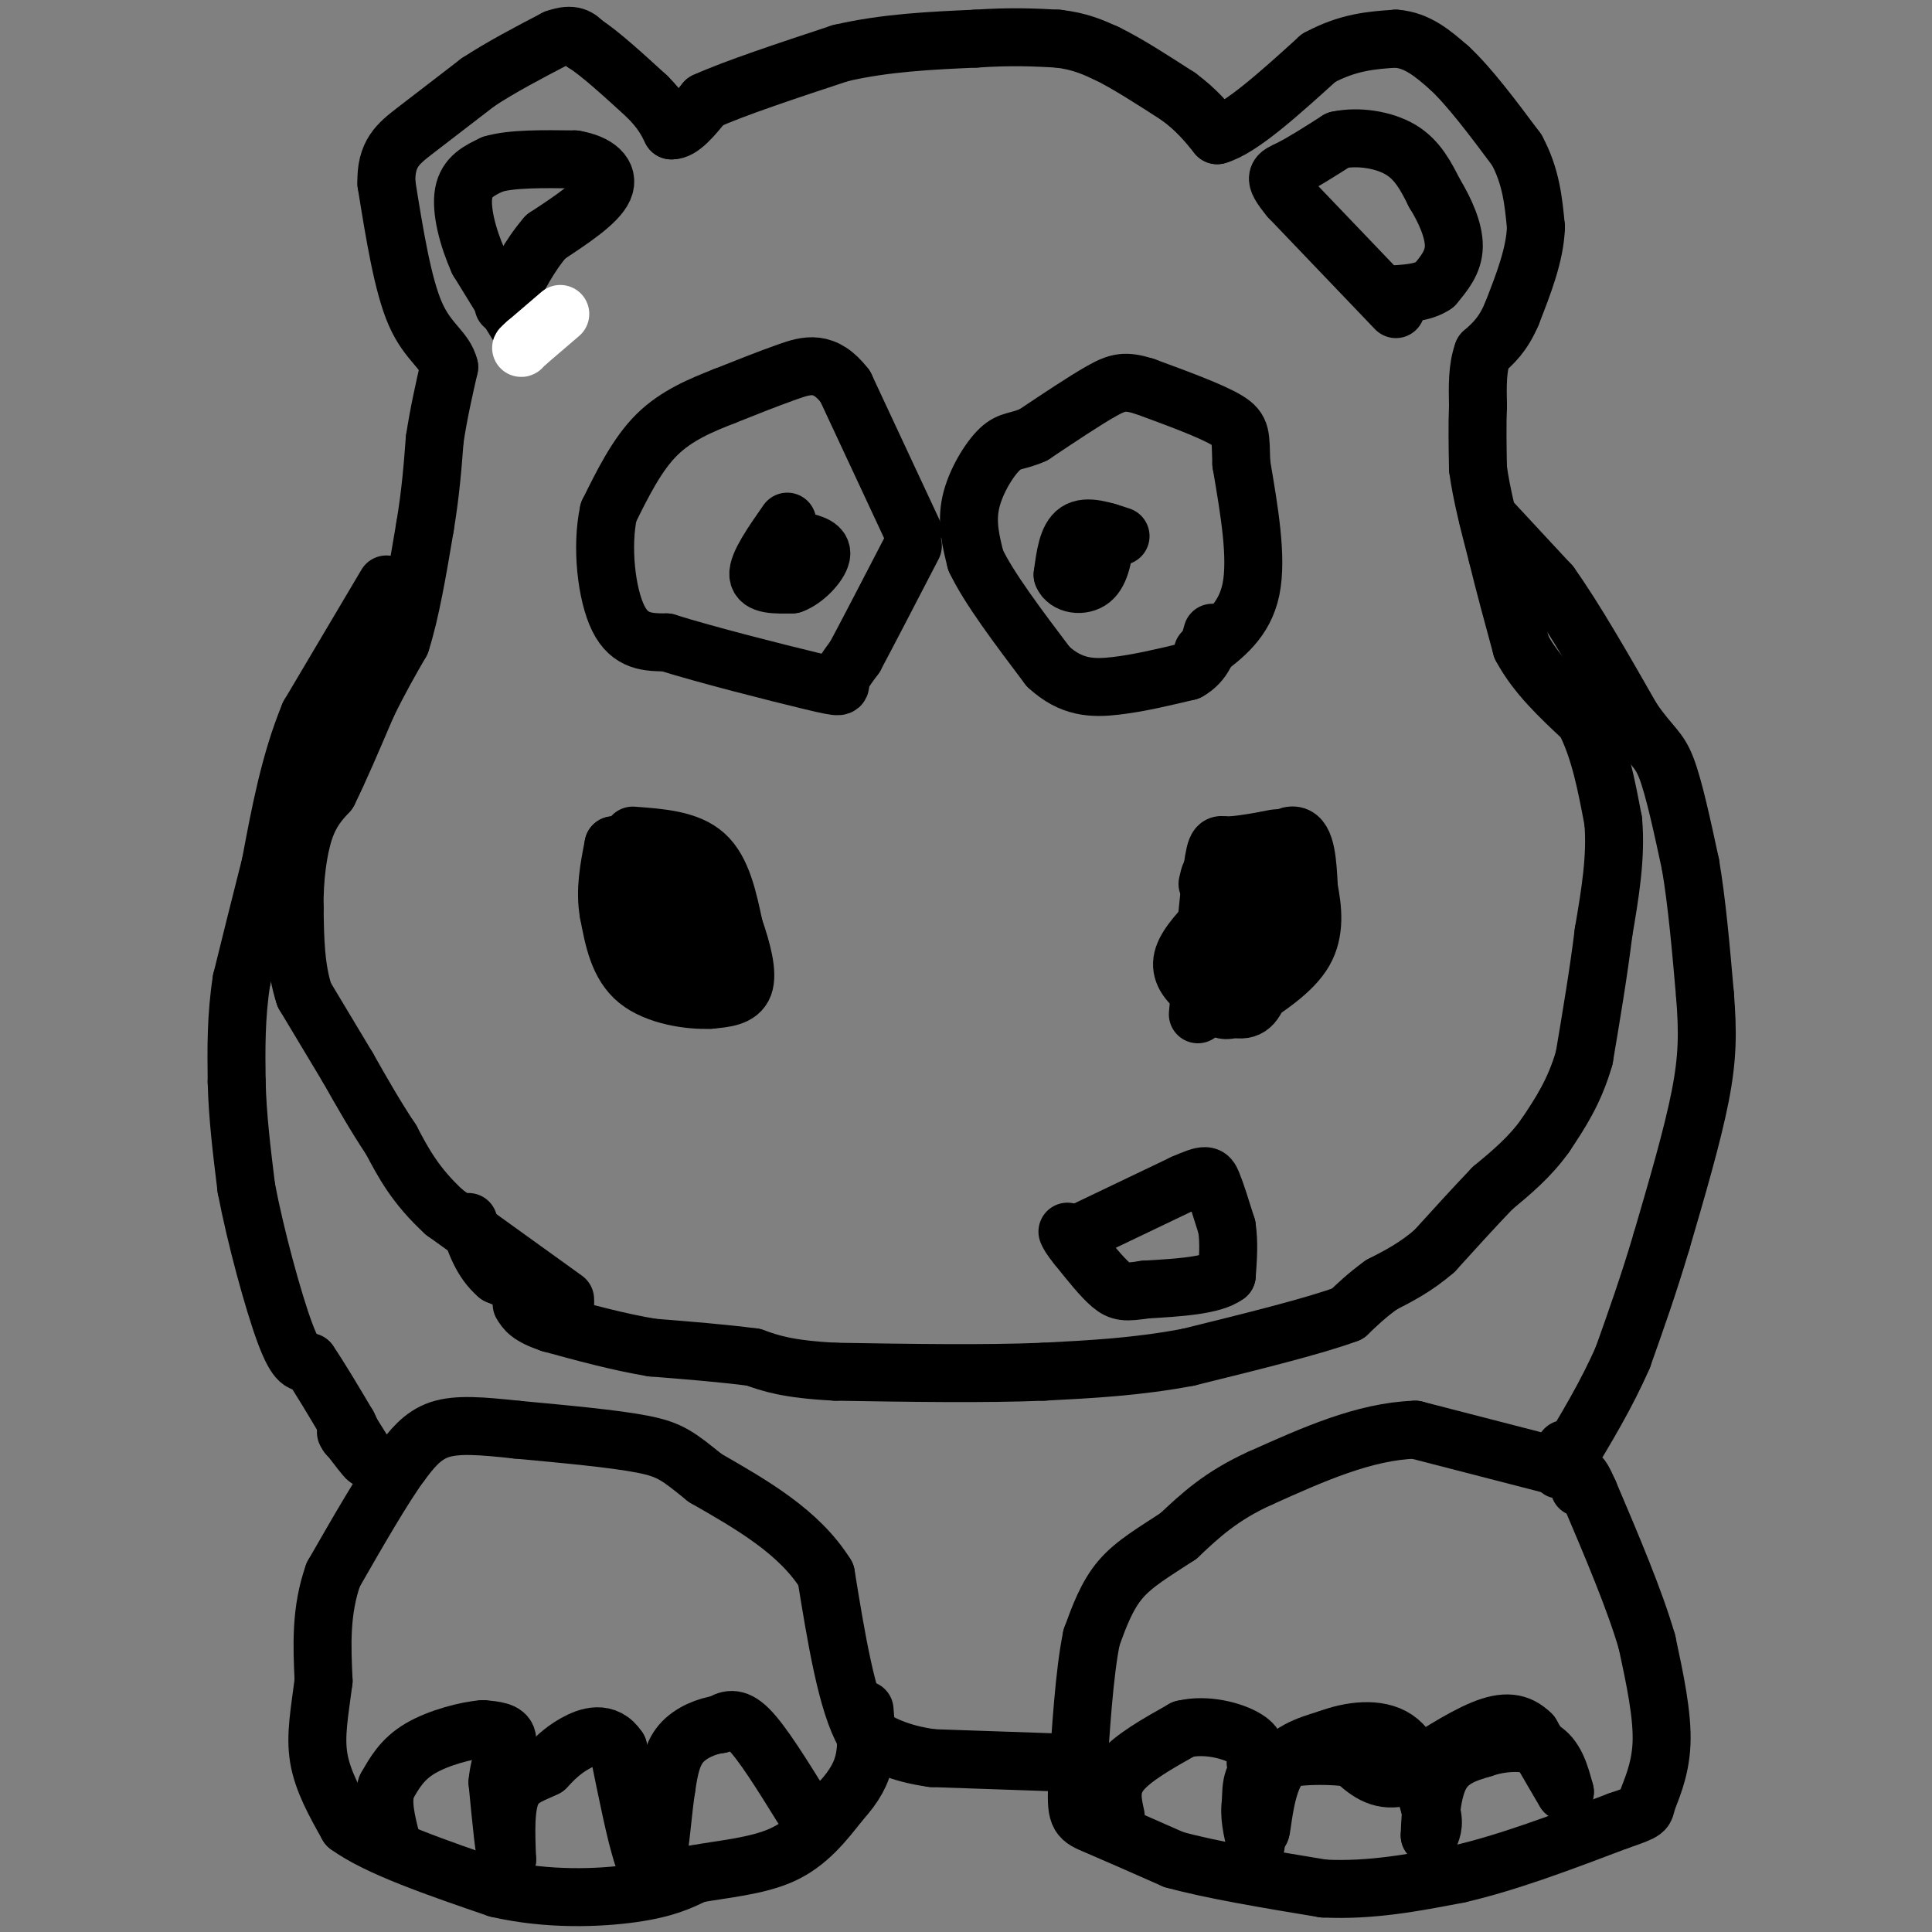 <svg viewBox='0 0 400 400' version='1.1' xmlns='http://www.w3.org/2000/svg' xmlns:xlink='http://www.w3.org/1999/xlink'><rect x="0" y="0" width="400" height="400" fill="#808080" stroke="none"/><g fill='none' stroke='#000000' stroke-width='12' stroke-linecap='round' stroke-linejoin='round'><path d='M117,269c0.000,0.000 -25.000,-18.000 -25,-18'/><path d='M92,251c-6.000,-5.500 -8.500,-10.250 -11,-15'/><path d='M81,236c-3.333,-5.000 -6.167,-10.000 -9,-15'/><path d='M72,221c-3.000,-5.000 -6.000,-10.000 -9,-15'/><path d='M63,206c-1.833,-5.500 -1.917,-11.750 -2,-18'/><path d='M61,188c-0.089,-6.000 0.689,-12.000 2,-16c1.311,-4.000 3.156,-6.000 5,-8'/><path d='M68,164c2.167,-4.333 5.083,-11.167 8,-18'/><path d='M76,146c2.500,-5.167 4.750,-9.083 7,-13'/><path d='M83,133c2.000,-6.167 3.500,-15.083 5,-24'/><path d='M88,109c1.167,-7.000 1.583,-12.500 2,-18'/><path d='M90,91c0.833,-5.500 1.917,-10.250 3,-15'/><path d='M93,76c-0.822,-3.578 -4.378,-5.022 -7,-11c-2.622,-5.978 -4.311,-16.489 -6,-27'/><path d='M80,38c-0.178,-6.200 2.378,-8.200 6,-11c3.622,-2.800 8.311,-6.400 13,-10'/><path d='M99,17c4.833,-3.167 10.417,-6.083 16,-9'/><path d='M115,8c3.667,-1.333 4.833,-0.167 6,1'/><path d='M121,9c3.167,2.000 8.083,6.500 13,11'/><path d='M134,20c3.000,3.000 4.000,5.000 5,7'/><path d='M139,27c2.000,0.167 4.500,-2.917 7,-6'/><path d='M146,21c5.833,-2.667 16.917,-6.333 28,-10'/><path d='M174,11c9.333,-2.167 18.667,-2.583 28,-3'/><path d='M202,8c7.500,-0.500 12.250,-0.250 17,0'/><path d='M219,8c4.500,0.500 7.250,1.750 10,3'/><path d='M229,11c4.167,2.000 9.583,5.500 15,9'/><path d='M244,20c3.833,2.833 5.917,5.417 8,8'/><path d='M252,28c4.833,-1.333 12.917,-8.667 21,-16'/><path d='M273,12c6.167,-3.333 11.083,-3.667 16,-4'/><path d='M289,8c4.500,0.333 7.750,3.167 11,6'/><path d='M300,14c4.167,3.833 9.083,10.417 14,17'/><path d='M314,31c3.000,5.500 3.500,10.750 4,16'/><path d='M318,47c-0.167,5.667 -2.583,11.833 -5,18'/><path d='M313,65c-1.833,4.333 -3.917,6.167 -6,8'/><path d='M307,73c-1.167,3.167 -1.083,7.083 -1,11'/><path d='M306,84c-0.167,4.000 -0.083,8.500 0,13'/><path d='M306,97c0.667,5.167 2.333,11.583 4,18'/><path d='M310,115c1.500,6.167 3.250,12.583 5,19'/><path d='M315,134c3.000,5.667 8.000,10.333 13,15'/><path d='M328,149c3.167,6.000 4.583,13.500 6,21'/><path d='M334,170c0.667,7.333 -0.667,15.167 -2,23'/><path d='M332,193c-1.000,8.167 -2.500,17.083 -4,26'/><path d='M328,219c-2.000,7.000 -5.000,11.500 -8,16'/><path d='M320,235c-3.167,4.500 -7.083,7.750 -11,11'/><path d='M309,246c-3.833,4.000 -7.917,8.500 -12,13'/><path d='M297,259c-3.833,3.333 -7.417,5.167 -11,7'/><path d='M286,266c-3.000,2.167 -5.000,4.083 -7,6'/><path d='M279,272c-6.667,2.500 -19.833,5.750 -33,9'/><path d='M246,281c-10.500,2.000 -20.250,2.500 -30,3'/><path d='M216,284c-12.167,0.500 -27.583,0.250 -43,0'/><path d='M173,284c-10.000,-0.500 -13.500,-1.750 -17,-3'/><path d='M156,281c-6.333,-0.833 -13.667,-1.417 -21,-2'/><path d='M135,279c-7.000,-1.167 -14.000,-3.083 -21,-5'/><path d='M114,274c-4.500,-1.500 -5.250,-2.750 -6,-4'/><path d='M117,270c0.000,0.000 -14.000,-6.000 -14,-6'/><path d='M103,264c-3.333,-2.833 -4.667,-6.917 -6,-11'/><path d='M308,107c0.000,0.000 13.000,14.000 13,14'/><path d='M321,121c5.000,7.000 11.000,17.500 17,28'/><path d='M338,149c3.978,5.689 5.422,5.911 7,10c1.578,4.089 3.289,12.044 5,20'/><path d='M350,179c1.333,7.833 2.167,17.417 3,27'/><path d='M353,206c0.600,7.533 0.600,12.867 -1,21c-1.600,8.133 -4.800,19.067 -8,30'/><path d='M344,257c-2.667,9.000 -5.333,16.500 -8,24'/><path d='M336,281c-3.333,7.667 -7.667,14.833 -12,22'/><path d='M324,303c-2.000,3.167 -1.000,0.083 0,-3'/><path d='M324,304c0.000,0.000 -31.000,-8.000 -31,-8'/><path d='M293,296c-10.500,0.333 -21.250,5.167 -32,10'/><path d='M261,306c-8.167,3.667 -12.583,7.833 -17,12'/><path d='M244,318c-5.044,3.333 -9.156,5.667 -12,9c-2.844,3.333 -4.422,7.667 -6,12'/><path d='M226,339c-1.500,7.167 -2.250,19.083 -3,31'/><path d='M223,370c-0.289,6.289 0.489,6.511 4,8c3.511,1.489 9.756,4.244 16,7'/><path d='M243,385c7.833,2.167 19.417,4.083 31,6'/><path d='M274,391c9.833,0.500 18.917,-1.250 28,-3'/><path d='M302,388c10.167,-2.333 21.583,-6.667 33,-11'/><path d='M335,377c6.250,-2.143 5.375,-2.000 6,-4c0.625,-2.000 2.750,-6.143 3,-12c0.250,-5.857 -1.375,-13.429 -3,-21'/><path d='M341,340c-2.500,-8.667 -7.250,-19.833 -12,-31'/><path d='M329,309c-2.333,-5.333 -2.167,-3.167 -2,-1'/><path d='M222,365c0.000,0.000 -29.000,-1.000 -29,-1'/><path d='M193,364c-7.167,-1.000 -10.583,-3.000 -14,-5'/><path d='M179,359c-3.667,-6.333 -5.833,-19.667 -8,-33'/><path d='M171,326c-5.500,-8.833 -15.250,-14.417 -25,-20'/><path d='M146,306c-5.622,-4.533 -7.178,-5.867 -13,-7c-5.822,-1.133 -15.911,-2.067 -26,-3'/><path d='M107,296c-7.244,-0.778 -12.356,-1.222 -16,0c-3.644,1.222 -5.822,4.111 -8,7'/><path d='M83,303c-3.667,5.000 -8.833,14.000 -14,23'/><path d='M69,326c-2.667,7.500 -2.333,14.750 -2,22'/><path d='M67,348c-0.800,6.356 -1.800,11.244 -1,16c0.800,4.756 3.400,9.378 6,14'/><path d='M72,378c6.167,4.500 18.583,8.750 31,13'/><path d='M103,391c10.467,2.422 21.133,1.978 28,1c6.867,-0.978 9.933,-2.489 13,-4'/><path d='M144,388c5.489,-1.022 12.711,-1.578 18,-4c5.289,-2.422 8.644,-6.711 12,-11'/><path d='M174,373c2.978,-3.267 4.422,-5.933 5,-9c0.578,-3.067 0.289,-6.533 0,-10'/><path d='M166,374c-4.083,-6.583 -8.167,-13.167 -11,-16c-2.833,-2.833 -4.417,-1.917 -6,-1'/><path d='M149,357c-2.578,0.333 -6.022,1.667 -8,4c-1.978,2.333 -2.489,5.667 -3,9'/><path d='M138,370c-0.778,4.778 -1.222,12.222 -2,15c-0.778,2.778 -1.889,0.889 -3,-1'/><path d='M133,384c-1.333,-3.833 -3.167,-12.917 -5,-22'/><path d='M128,362c-2.511,-3.867 -6.289,-2.533 -9,-1c-2.711,1.533 -4.356,3.267 -6,5'/><path d='M113,366c-2.444,1.267 -5.556,1.933 -7,5c-1.444,3.067 -1.222,8.533 -1,14'/><path d='M105,385c-0.500,-0.333 -1.250,-8.167 -2,-16'/><path d='M103,369c0.356,-4.400 2.244,-7.400 2,-9c-0.244,-1.600 -2.622,-1.800 -5,-2'/><path d='M100,358c-3.356,0.222 -9.244,1.778 -13,4c-3.756,2.222 -5.378,5.111 -7,8'/><path d='M80,370c-1.000,3.167 0.000,7.083 1,11'/><path d='M231,376c-0.667,-3.000 -1.333,-6.000 1,-9c2.333,-3.000 7.667,-6.000 13,-9'/><path d='M245,358c4.822,-1.178 10.378,0.378 13,2c2.622,1.622 2.311,3.311 2,5'/><path d='M260,365c0.500,3.167 0.750,8.583 1,14'/><path d='M261,379c0.333,-0.178 0.667,-7.622 3,-12c2.333,-4.378 6.667,-5.689 11,-7'/><path d='M275,360c4.511,-1.711 10.289,-2.489 14,0c3.711,2.489 5.356,8.244 7,14'/><path d='M296,374c1.167,3.333 0.583,4.667 0,6'/><path d='M296,380c0.044,-1.467 0.156,-8.133 2,-12c1.844,-3.867 5.422,-4.933 9,-6'/><path d='M307,362c3.844,-1.333 8.956,-1.667 12,0c3.044,1.667 4.022,5.333 5,9'/><path d='M324,371c-0.333,-0.500 -3.667,-6.250 -7,-12'/><path d='M317,359c-2.556,-2.533 -5.444,-2.867 -10,-1c-4.556,1.867 -10.778,5.933 -17,10'/><path d='M290,368c-4.500,1.000 -7.250,-1.500 -10,-4'/><path d='M280,364c-5.156,-0.756 -13.044,-0.644 -17,1c-3.956,1.644 -3.978,4.822 -4,8'/><path d='M259,373c-0.500,2.833 0.250,5.917 1,9'/><path d='M107,67c0.000,0.000 -8.000,-13.000 -8,-13'/><path d='M99,54c-2.178,-4.867 -3.622,-10.533 -3,-14c0.622,-3.467 3.311,-4.733 6,-6'/><path d='M102,34c3.833,-1.167 10.417,-1.083 17,-1'/><path d='M119,33c4.511,0.733 7.289,3.067 6,6c-1.289,2.933 -6.644,6.467 -12,10'/><path d='M113,49c-3.333,3.833 -5.667,8.417 -8,13'/><path d='M105,62c-1.333,2.167 -0.667,1.083 0,0'/><path d='M289,64c0.000,0.000 -22.000,-23.000 -22,-23'/><path d='M267,41c-3.867,-4.644 -2.533,-4.756 0,-6c2.533,-1.244 6.267,-3.622 10,-6'/><path d='M277,29c4.133,-0.889 9.467,-0.111 13,2c3.533,2.111 5.267,5.556 7,9'/><path d='M297,40c2.156,3.489 4.044,7.711 4,11c-0.044,3.289 -2.022,5.644 -4,8'/><path d='M297,59c-2.333,1.667 -6.167,1.833 -10,2'/><path d='M249,135c4.333,-3.250 8.667,-6.500 10,-13c1.333,-6.500 -0.333,-16.250 -2,-26'/><path d='M257,96c-0.222,-5.733 0.222,-7.067 -3,-9c-3.222,-1.933 -10.111,-4.467 -17,-7'/><path d='M237,80c-4.022,-1.267 -5.578,-0.933 -9,1c-3.422,1.933 -8.711,5.467 -14,9'/><path d='M214,90c-3.381,1.560 -4.833,0.958 -7,3c-2.167,2.042 -5.048,6.726 -6,11c-0.952,4.274 0.024,8.137 1,12'/><path d='M202,116c2.667,5.667 8.833,13.833 15,22'/><path d='M217,138c4.778,4.444 9.222,4.556 14,4c4.778,-0.556 9.889,-1.778 15,-3'/><path d='M246,139c3.333,-1.833 4.167,-4.917 5,-8'/><path d='M189,110c0.000,0.000 -14.000,-30.000 -14,-30'/><path d='M175,80c-4.267,-5.556 -7.933,-4.444 -12,-3c-4.067,1.444 -8.533,3.222 -13,5'/><path d='M150,82c-4.689,1.844 -9.911,3.956 -14,8c-4.089,4.044 -7.044,10.022 -10,16'/><path d='M126,106c-1.556,7.156 -0.444,17.044 2,22c2.444,4.956 6.222,4.978 10,5'/><path d='M138,133c8.012,2.524 23.042,6.333 30,8c6.958,1.667 5.845,1.190 6,0c0.155,-1.190 1.577,-3.095 3,-5'/><path d='M177,136c2.500,-4.667 7.250,-13.833 12,-23'/><path d='M163,108c-3.083,4.417 -6.167,8.833 -6,11c0.167,2.167 3.583,2.083 7,2'/><path d='M164,121c2.600,-0.889 5.600,-4.111 6,-6c0.400,-1.889 -1.800,-2.444 -4,-3'/><path d='M166,112c-1.167,-0.500 -2.083,-0.250 -3,0'/><path d='M232,111c-3.500,-1.167 -7.000,-2.333 -9,-1c-2.000,1.333 -2.500,5.167 -3,9'/><path d='M220,119c0.733,2.022 4.067,2.578 6,1c1.933,-1.578 2.467,-5.289 3,-9'/><path d='M229,111c0.500,-1.500 0.250,-0.750 0,0'/><path d='M131,173c5.750,0.417 11.500,0.833 15,4c3.500,3.167 4.750,9.083 6,15'/><path d='M152,192c1.689,4.867 2.911,9.533 2,12c-0.911,2.467 -3.956,2.733 -7,3'/><path d='M147,207c-4.156,0.200 -11.044,-0.800 -15,-4c-3.956,-3.200 -4.978,-8.600 -6,-14'/><path d='M126,189c-0.833,-4.667 0.083,-9.333 1,-14'/><path d='M127,175c1.178,1.289 3.622,11.511 6,16c2.378,4.489 4.689,3.244 7,2'/><path d='M140,193c1.310,-2.738 1.083,-10.583 0,-12c-1.083,-1.417 -3.024,3.595 -3,7c0.024,3.405 2.012,5.202 4,7'/><path d='M141,195c0.933,-0.378 1.267,-4.822 2,-6c0.733,-1.178 1.867,0.911 3,3'/><path d='M146,192c-0.155,-0.905 -2.042,-4.667 -2,-3c0.042,1.667 2.012,8.762 3,11c0.988,2.238 0.994,-0.381 1,-3'/><path d='M248,210c1.111,-12.133 2.222,-24.267 3,-30c0.778,-5.733 1.222,-5.067 3,-5c1.778,0.067 4.889,-0.467 8,-1'/><path d='M262,174c2.578,-0.556 5.022,-1.444 5,3c-0.022,4.444 -2.511,14.222 -5,24'/><path d='M262,201c-1.431,5.684 -2.507,7.895 -5,8c-2.493,0.105 -6.402,-1.895 -9,-4c-2.598,-2.105 -3.885,-4.316 -3,-7c0.885,-2.684 3.943,-5.842 7,-9'/><path d='M252,189c3.178,-2.511 7.622,-4.289 9,-2c1.378,2.289 -0.311,8.644 -2,15'/><path d='M259,202c-0.810,-0.964 -1.833,-10.875 0,-18c1.833,-7.125 6.524,-11.464 9,-11c2.476,0.464 2.738,5.732 3,11'/><path d='M271,184c0.822,4.111 1.378,8.889 -1,13c-2.378,4.111 -7.689,7.556 -13,11'/><path d='M257,208c-3.356,2.022 -5.244,1.578 -6,-3c-0.756,-4.578 -0.378,-13.289 0,-22'/><path d='M251,183c-0.167,-3.667 -0.583,-1.833 -1,0'/><path d='M222,256c0.000,0.000 23.000,-11.000 23,-11'/><path d='M245,245c4.778,-2.111 5.222,-1.889 6,0c0.778,1.889 1.889,5.444 3,9'/><path d='M254,254c0.500,3.167 0.250,6.583 0,10'/><path d='M254,264c-2.833,2.167 -9.917,2.583 -17,3'/><path d='M237,267c-3.889,0.600 -5.111,0.600 -7,-1c-1.889,-1.600 -4.444,-4.800 -7,-8'/><path d='M223,258c-1.500,-1.833 -1.750,-2.417 -2,-3'/><path d='M80,121c0.000,0.000 -16.000,27.000 -16,27'/><path d='M64,148c-4.000,9.667 -6.000,20.333 -8,31'/><path d='M56,179c-2.333,9.167 -4.167,16.583 -6,24'/><path d='M50,203c-1.167,7.500 -1.083,14.250 -1,21'/><path d='M49,224c0.167,7.167 1.083,14.583 2,22'/><path d='M51,246c1.867,9.822 5.533,23.378 8,30c2.467,6.622 3.733,6.311 5,6'/><path d='M64,282c2.167,3.167 5.083,8.083 8,13'/><path d='M72,295c1.333,2.500 0.667,2.250 0,2'/><path d='M72,297c0.000,0.333 0.000,0.167 0,0'/><path d='M73,297c1.583,2.500 3.167,5.000 3,5c-0.167,0.000 -2.083,-2.500 -4,-5'/><path d='M72,297c-0.667,-0.833 -0.333,-0.417 0,0'/></g>
<g fill='none' stroke='#FFFFFF' stroke-width='12' stroke-linecap='round' stroke-linejoin='round'><path d='M116,65c0.000,0.000 -7.000,6.000 -7,6'/><path d='M109,71c-1.333,1.167 -1.167,1.083 -1,1'/></g>
</svg>